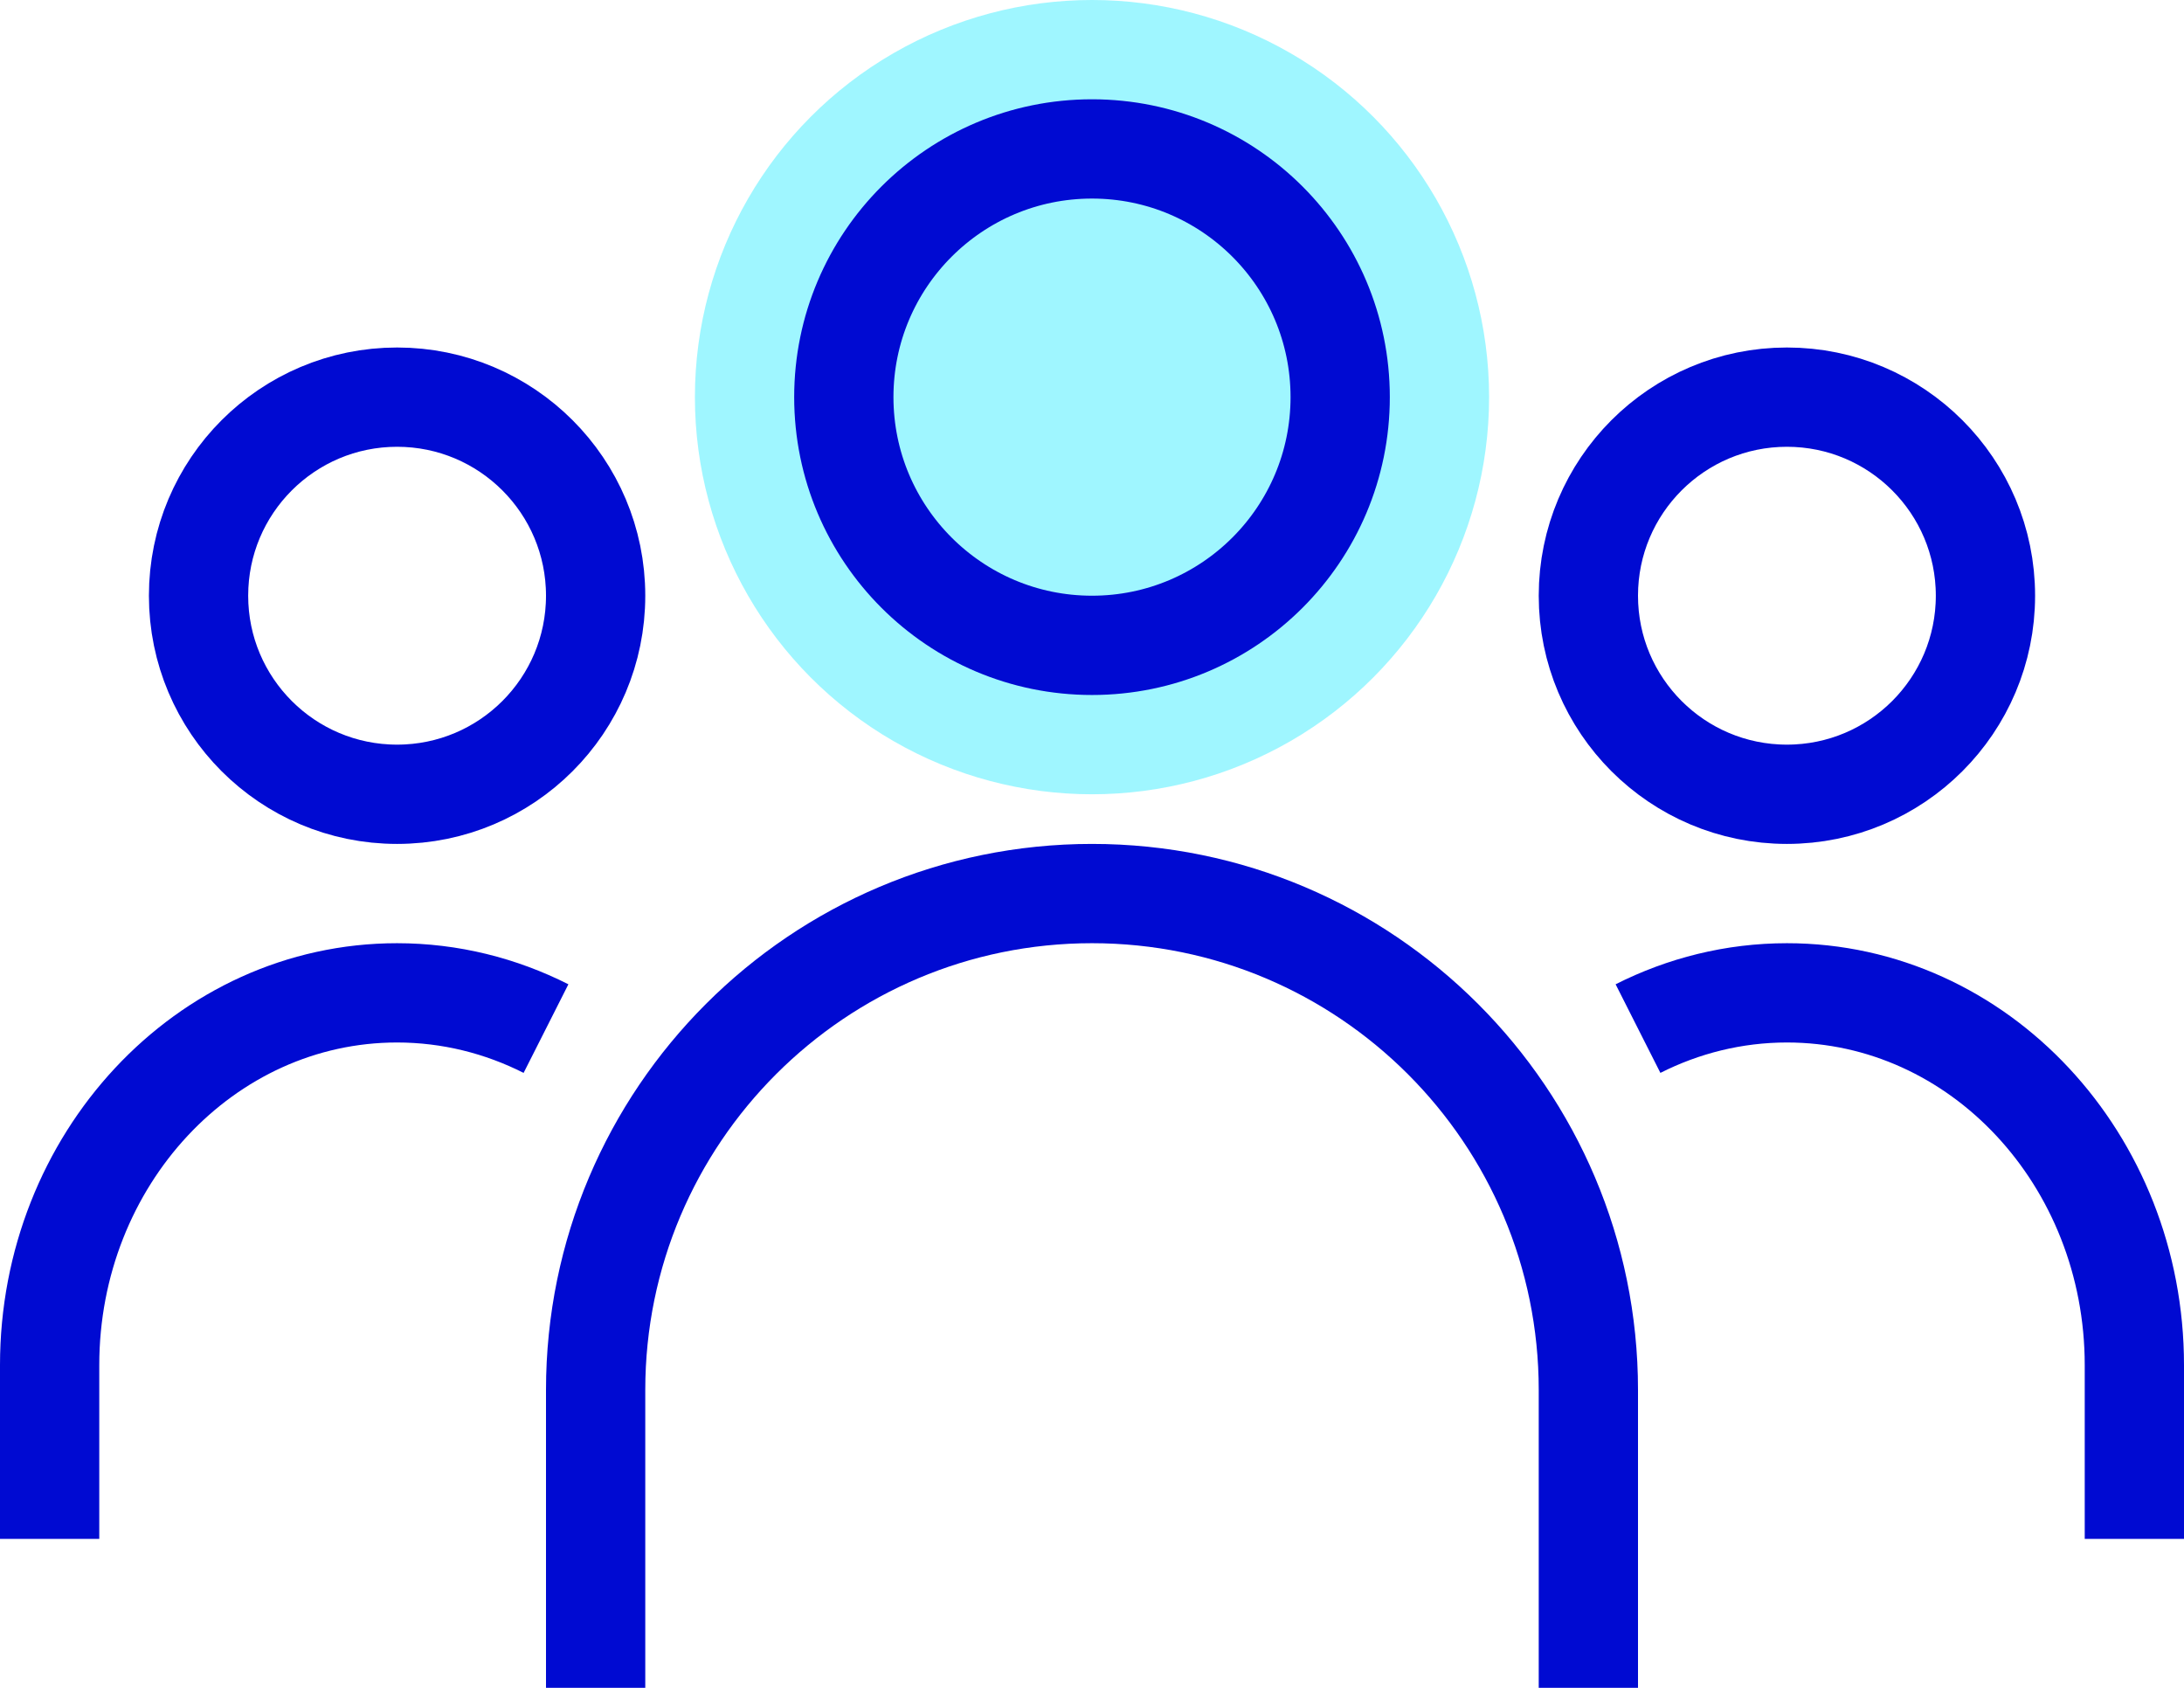 <?xml version="1.0" encoding="utf-8"?>
<!-- Generator: Adobe Illustrator 25.2.3, SVG Export Plug-In . SVG Version: 6.00 Build 0)  -->
<svg version="1.1" id="Layer_9" xmlns="http://www.w3.org/2000/svg" xmlns:xlink="http://www.w3.org/1999/xlink" x="0px" y="0px"
	 viewBox="0 0 44 34" enable-background="new 0 0 44 34" xml:space="preserve">
<g>
	<g>
	</g>
	<g>
	</g>
	<g>
	</g>
	<g>
	</g>
	<g>
	</g>
	<g>
	</g>
	<g>
	</g>
	<g>
	</g>
	<g>
	</g>
	<g>
	</g>
	<g>
	</g>
	<g>
	</g>
	<g>
	</g>
	<g>
	</g>
	<g>
	</g>
	<g>
	</g>
	<g>
	</g>
	<g>
	</g>
	<g>
		<g>
		</g>
		<g>
		</g>
		<g>
		</g>
		<g>
		</g>
		<g>
		</g>
		<g>
		</g>
		<g>
		</g>
		<g>
		</g>
		<g>
		</g>
		<g>
		</g>
		<g>
		</g>
		<g>
		</g>
		<g>
		</g>
		<g>
		</g>
		<g>
		</g>
		<g>
		</g>
		<g>
		</g>
		<g>
		</g>
		<g>
		</g>
		<g>
		</g>
		<g>
		</g>
		<g>
		</g>
		<g>
		</g>
		<g>
		</g>
		<g>
		</g>
		<g>
		</g>
		<g>
		</g>
		<g>
		</g>
		<g>
		</g>
		<g>
		</g>
	</g>
</g>
<g>
</g>
<circle fill="#9FF6FF" cx="22" cy="8" r="8"/>
<path fill="none" stroke="#000AD2" stroke-width="2" stroke-linejoin="bevel" stroke-miterlimit="10" d="M32,34v-6
	c0-5.52-4.48-10-10-10s-10,4.48-10,10v6"/>
<circle fill="none" stroke="#000AD2" stroke-width="2" stroke-linejoin="bevel" stroke-miterlimit="10" cx="22" cy="8" r="5"/>
<path fill="none" stroke="#000AD2" stroke-width="2" stroke-linejoin="bevel" stroke-miterlimit="10" d="M43,31v-3.5
	c0-4.14-3.13-7.5-7-7.5c-1.07,0-2.09,0.26-3,0.72"/>
<circle fill="none" stroke="#000AD2" stroke-width="2" stroke-miterlimit="10" cx="36" cy="12" r="4"/>
<path fill="none" stroke="#000AD2" stroke-width="2" stroke-linejoin="bevel" stroke-miterlimit="10" d="M1,31v-3.5
	C1,23.36,4.13,20,8,20c1.07,0,2.09,0.26,3,0.72"/>
<circle fill="none" stroke="#000AD2" stroke-width="2" stroke-miterlimit="10" cx="8" cy="12" r="4"/>
<g>
</g>
<g>
</g>
<g>
</g>
<g>
</g>
<g>
</g>
<g>
</g>
<g>
</g>
<g>
</g>
<g>
</g>
<g>
</g>
<g>
</g>
<g>
</g>
<g>
</g>
<g>
</g>
<g>
</g>
</svg>
